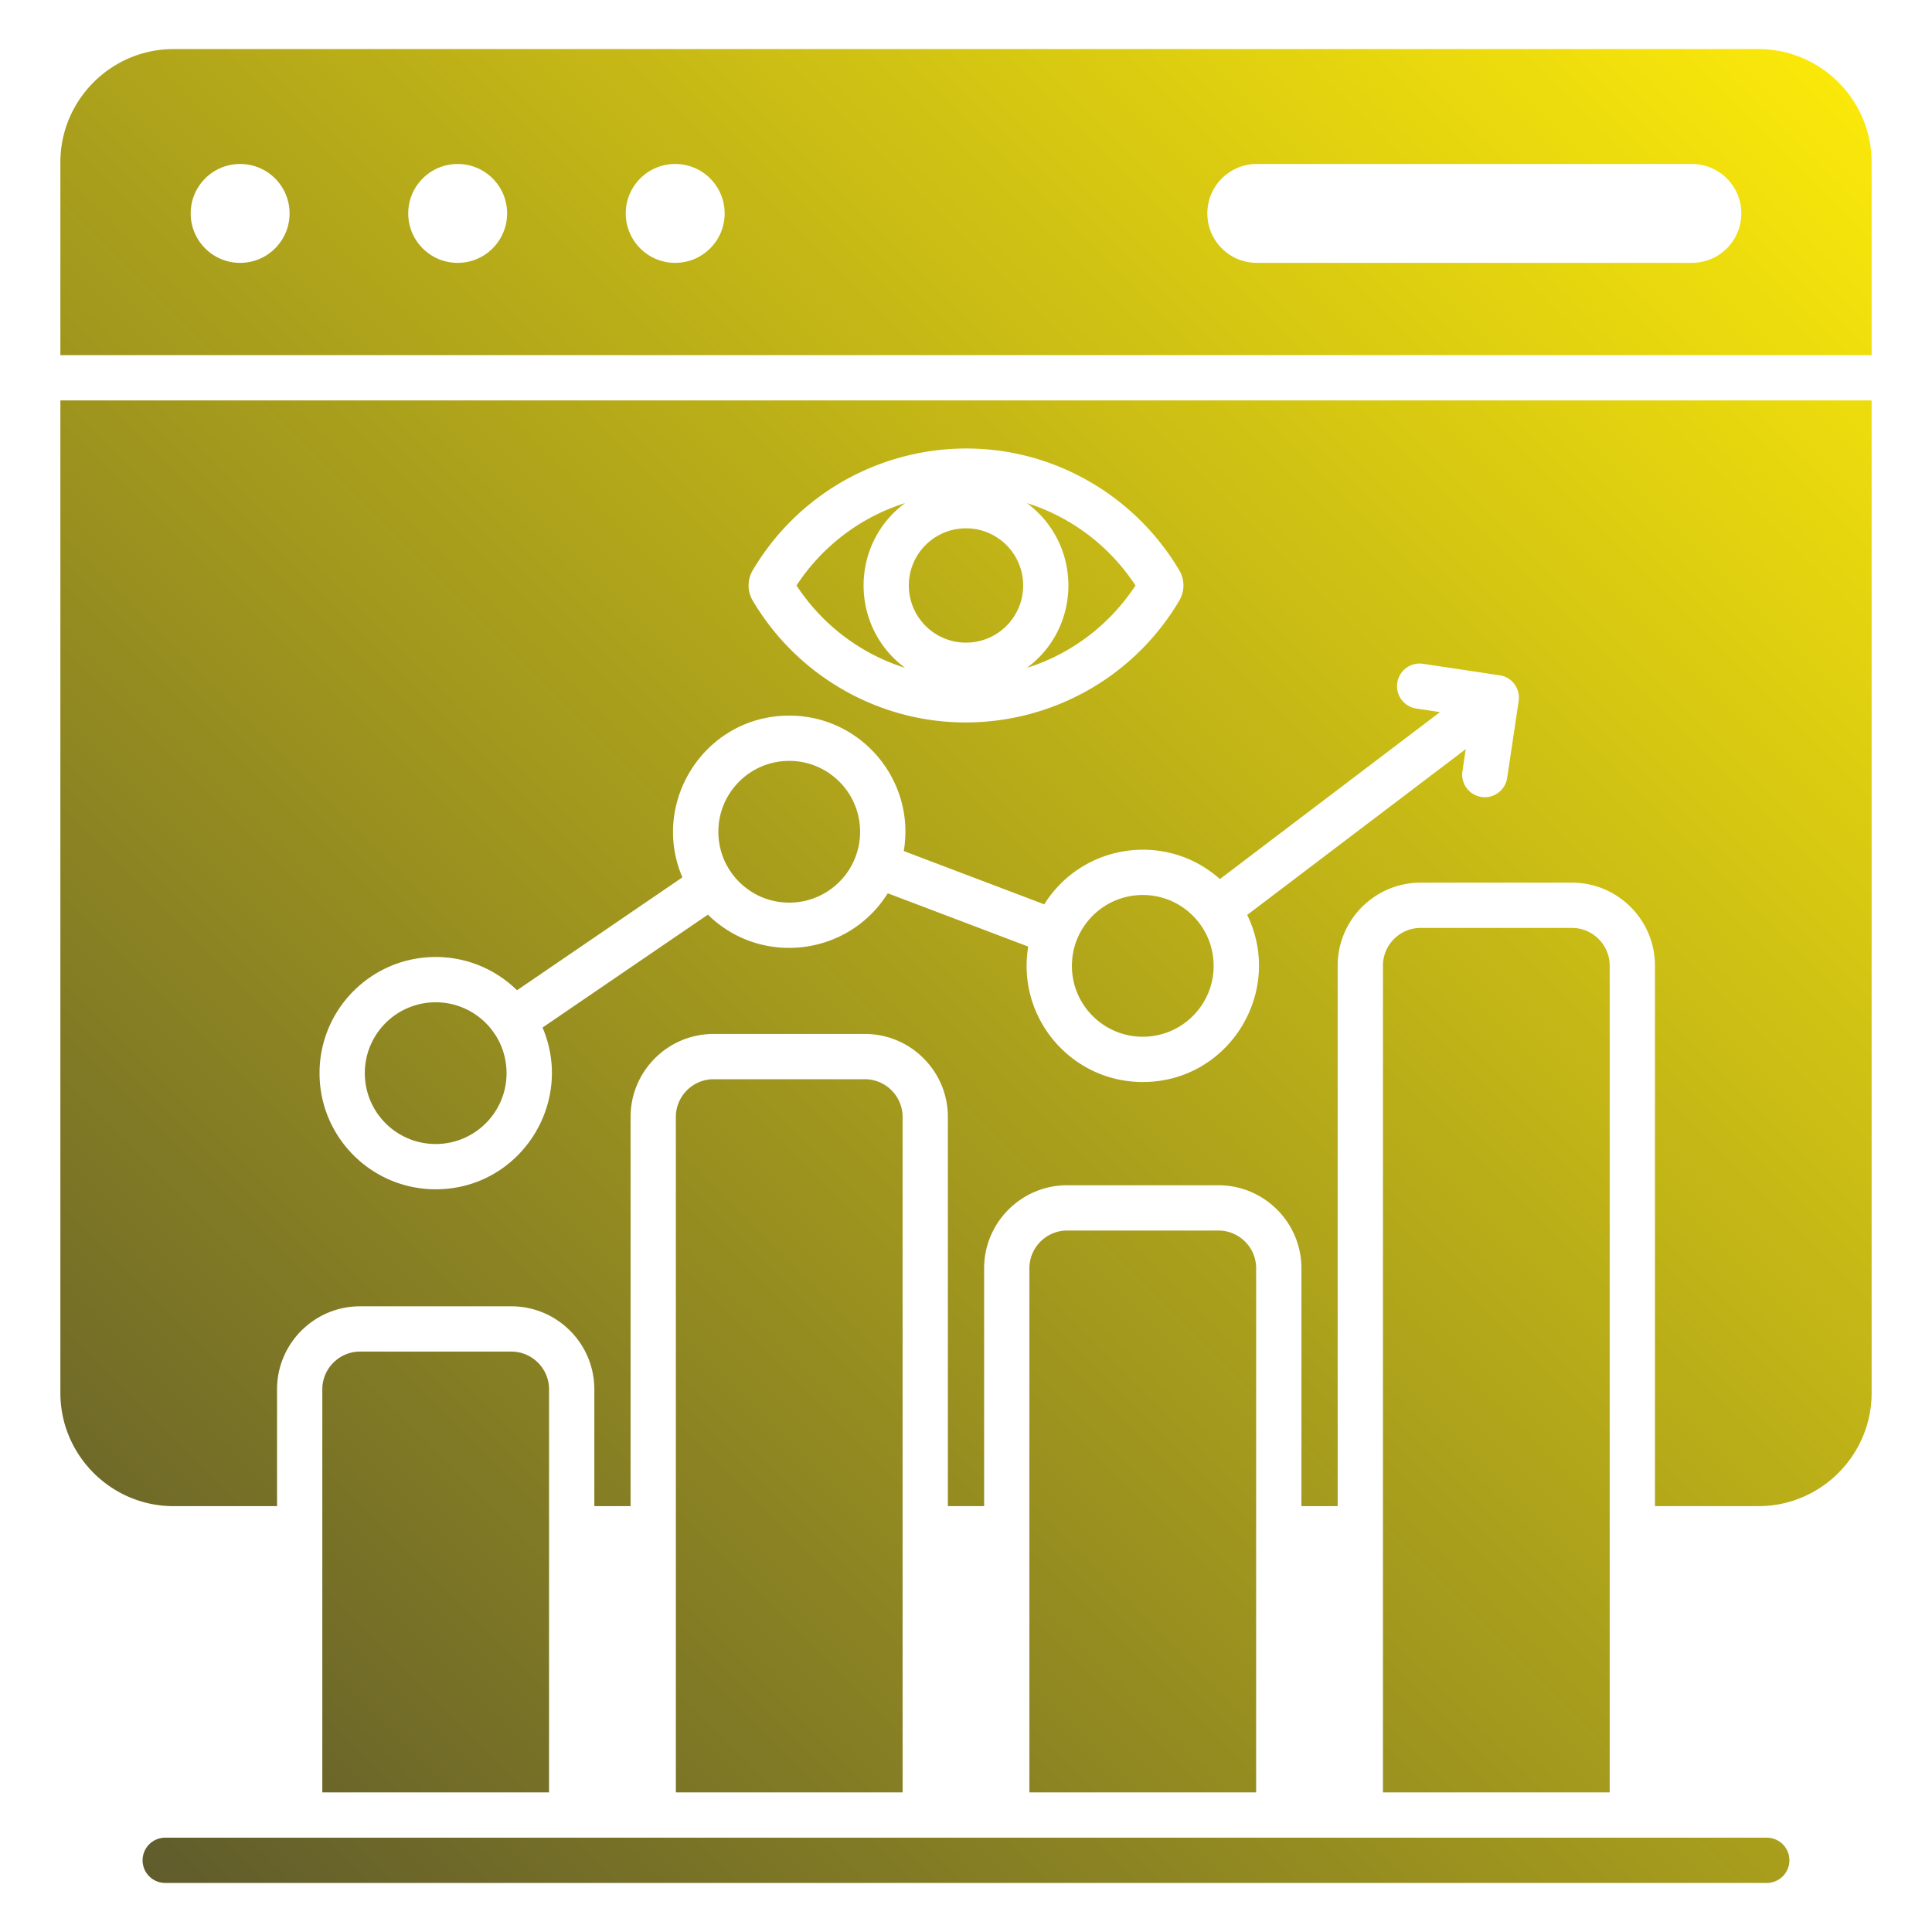 <svg xmlns="http://www.w3.org/2000/svg" version="1.1" xmlns:xlink="http://www.w3.org/1999/xlink" width="512" height="512" x="0" y="0" viewBox="0 0 512 512" style="enable-background:new 0 0 512 512" xml:space="preserve" class=""><g><linearGradient id="a" x1="25.228" x2="486.772" y1="482.924" y2="21.38" gradientUnits="userSpaceOnUse"><stop stop-opacity="1" stop-color="#605c2c" offset="0"></stop><stop stop-opacity="1" stop-color="#fae80a" offset="1"></stop></linearGradient><path fill="url(#a)" fill-rule="evenodd" d="M95.416 358.184h40.087c5.508 0 10 4.492 10 10V475H85.417V368.184c0-5.508 4.492-10 9.999-10zm20.044-92.57c10.373 0 18.781 8.408 18.781 18.781 0 10.372-8.408 18.781-18.781 18.781-10.372 0-18.781-8.409-18.781-18.781 0-10.373 8.409-18.781 18.781-18.781zm187.386-28.431c10.372 0 18.781 8.408 18.781 18.781 0 10.372-8.408 18.781-18.781 18.781s-18.781-8.409-18.781-18.781c.001-10.373 8.409-18.781 18.781-18.781zm-93.693-35.539c10.372 0 18.781 8.408 18.781 18.781 0 10.372-8.409 18.781-18.781 18.781s-18.781-8.409-18.781-18.781 8.409-18.781 18.781-18.781zM46 13h420c16.523 0 30 13.476 30 30v51.116H16V43c0-16.524 13.476-30 30-30zm210 127.009c-8.368 0-15.148 6.781-15.148 15.148 0 8.368 6.781 15.148 15.148 15.148 8.368 0 15.148-6.781 15.148-15.148s-6.78-15.148-15.148-15.148zm56.492 19.216c-18.235 30.752-57.789 41.39-88.937 23.632a65.967 65.967 0 0 1-24.046-23.632 7.903 7.903 0 0 1 0-8.134c18.223-30.743 57.782-41.394 88.937-23.632a65.985 65.985 0 0 1 24.047 23.632 7.903 7.903 0 0 1-.001 8.134zm-29.953 13.226a53.909 53.909 0 0 0 18.376-17.293c-6.781-10.358-16.941-18.109-28.769-21.826 14.657 10.863 14.657 32.791-.001 43.653a53.224 53.224 0 0 0 10.394-4.534zm-42.685-39.12c-11.829 3.717-21.988 11.468-28.769 21.826 6.782 10.359 16.941 18.109 28.77 21.827-14.657-10.862-14.658-32.79-.001-43.653zM16 106.116v263.03c0 16.523 13.477 30 30 30h27.417v-30.961c0-12.131 9.869-22 22-22h40.087c12.131 0 22 9.869 22 22v30.961h9.606v-103.14c0-12.131 9.869-22 22-22h40.087c12.131 0 22 9.869 22 22v103.139h9.606v-63.04c0-12.131 9.869-22 22-22h40.087c12.13 0 22 9.869 22 22v63.04h9.606V255.908c0-12.131 9.869-22 22-22h40.087c12.131 0 22 9.869 22 22v143.237H466c16.523 0 30-13.476 30-30v-263.03H16zm386.469 79.638-3.054 20.39a5.992 5.992 0 1 1-11.859-1.735l.881-5.88-57.921 43.94c9.869 20.19-4.743 44.275-27.669 44.275-19.055 0-33.493-17.128-30.355-35.893l-37.23-14.122c-10.441 16.68-33.62 19.445-47.664 5.662l-43.821 29.919c8.576 20.063-6.066 42.864-28.316 42.864-16.996 0-30.781-13.785-30.781-30.781 0-16.995 13.785-30.78 30.781-30.78 8.393 0 16.002 3.363 21.556 8.813l43.822-29.919c-8.575-20.054 6.06-42.864 28.316-42.864 19.062 0 33.497 17.142 30.355 35.893l37.23 14.122c10.105-16.146 32.306-19.373 46.552-6.701l58.327-44.247-6.334-.949a5.993 5.993 0 0 1 1.735-11.859l20.389 3.054a5.994 5.994 0 0 1 5.06 6.798zM333.063 69.66h115.3c7.236 0 13.102-5.866 13.102-13.102s-5.866-13.102-13.102-13.102h-115.3c-7.236 0-13.102 5.866-13.102 13.102s5.866 13.102 13.102 13.102zM178.937 43.456c-7.236 0-13.102 5.866-13.102 13.102s5.866 13.102 13.102 13.102 13.102-5.866 13.102-13.102-5.866-13.102-13.102-13.102zm-57.649 0c-7.236 0-13.102 5.866-13.102 13.102s5.866 13.102 13.102 13.102 13.102-5.866 13.102-13.102-5.866-13.102-13.102-13.102zm-57.65 0c-7.236 0-13.102 5.866-13.102 13.102S56.402 69.66 63.638 69.66 76.74 63.794 76.74 56.558s-5.866-13.102-13.102-13.102zM43.789 499a6 6 0 1 1 0-12h424.422a6 6 0 1 1 0 12zm332.707-253.092h40.088c5.508 0 10 4.492 10 10V475h-60.087V255.908c-.001-5.508 4.491-10 9.999-10zm-93.693 80.197h40.087c5.508 0 10 4.492 10 10V475h-60.087V336.105c0-5.508 4.492-10 10-10zm-93.693-40.098h40.087c5.508 0 10 4.492 10 10V475H179.11V296.006c0-5.507 4.492-9.999 10-9.999z" clip-rule="evenodd" opacity="1" data-original="url(#a)" class=""></path></g></svg>